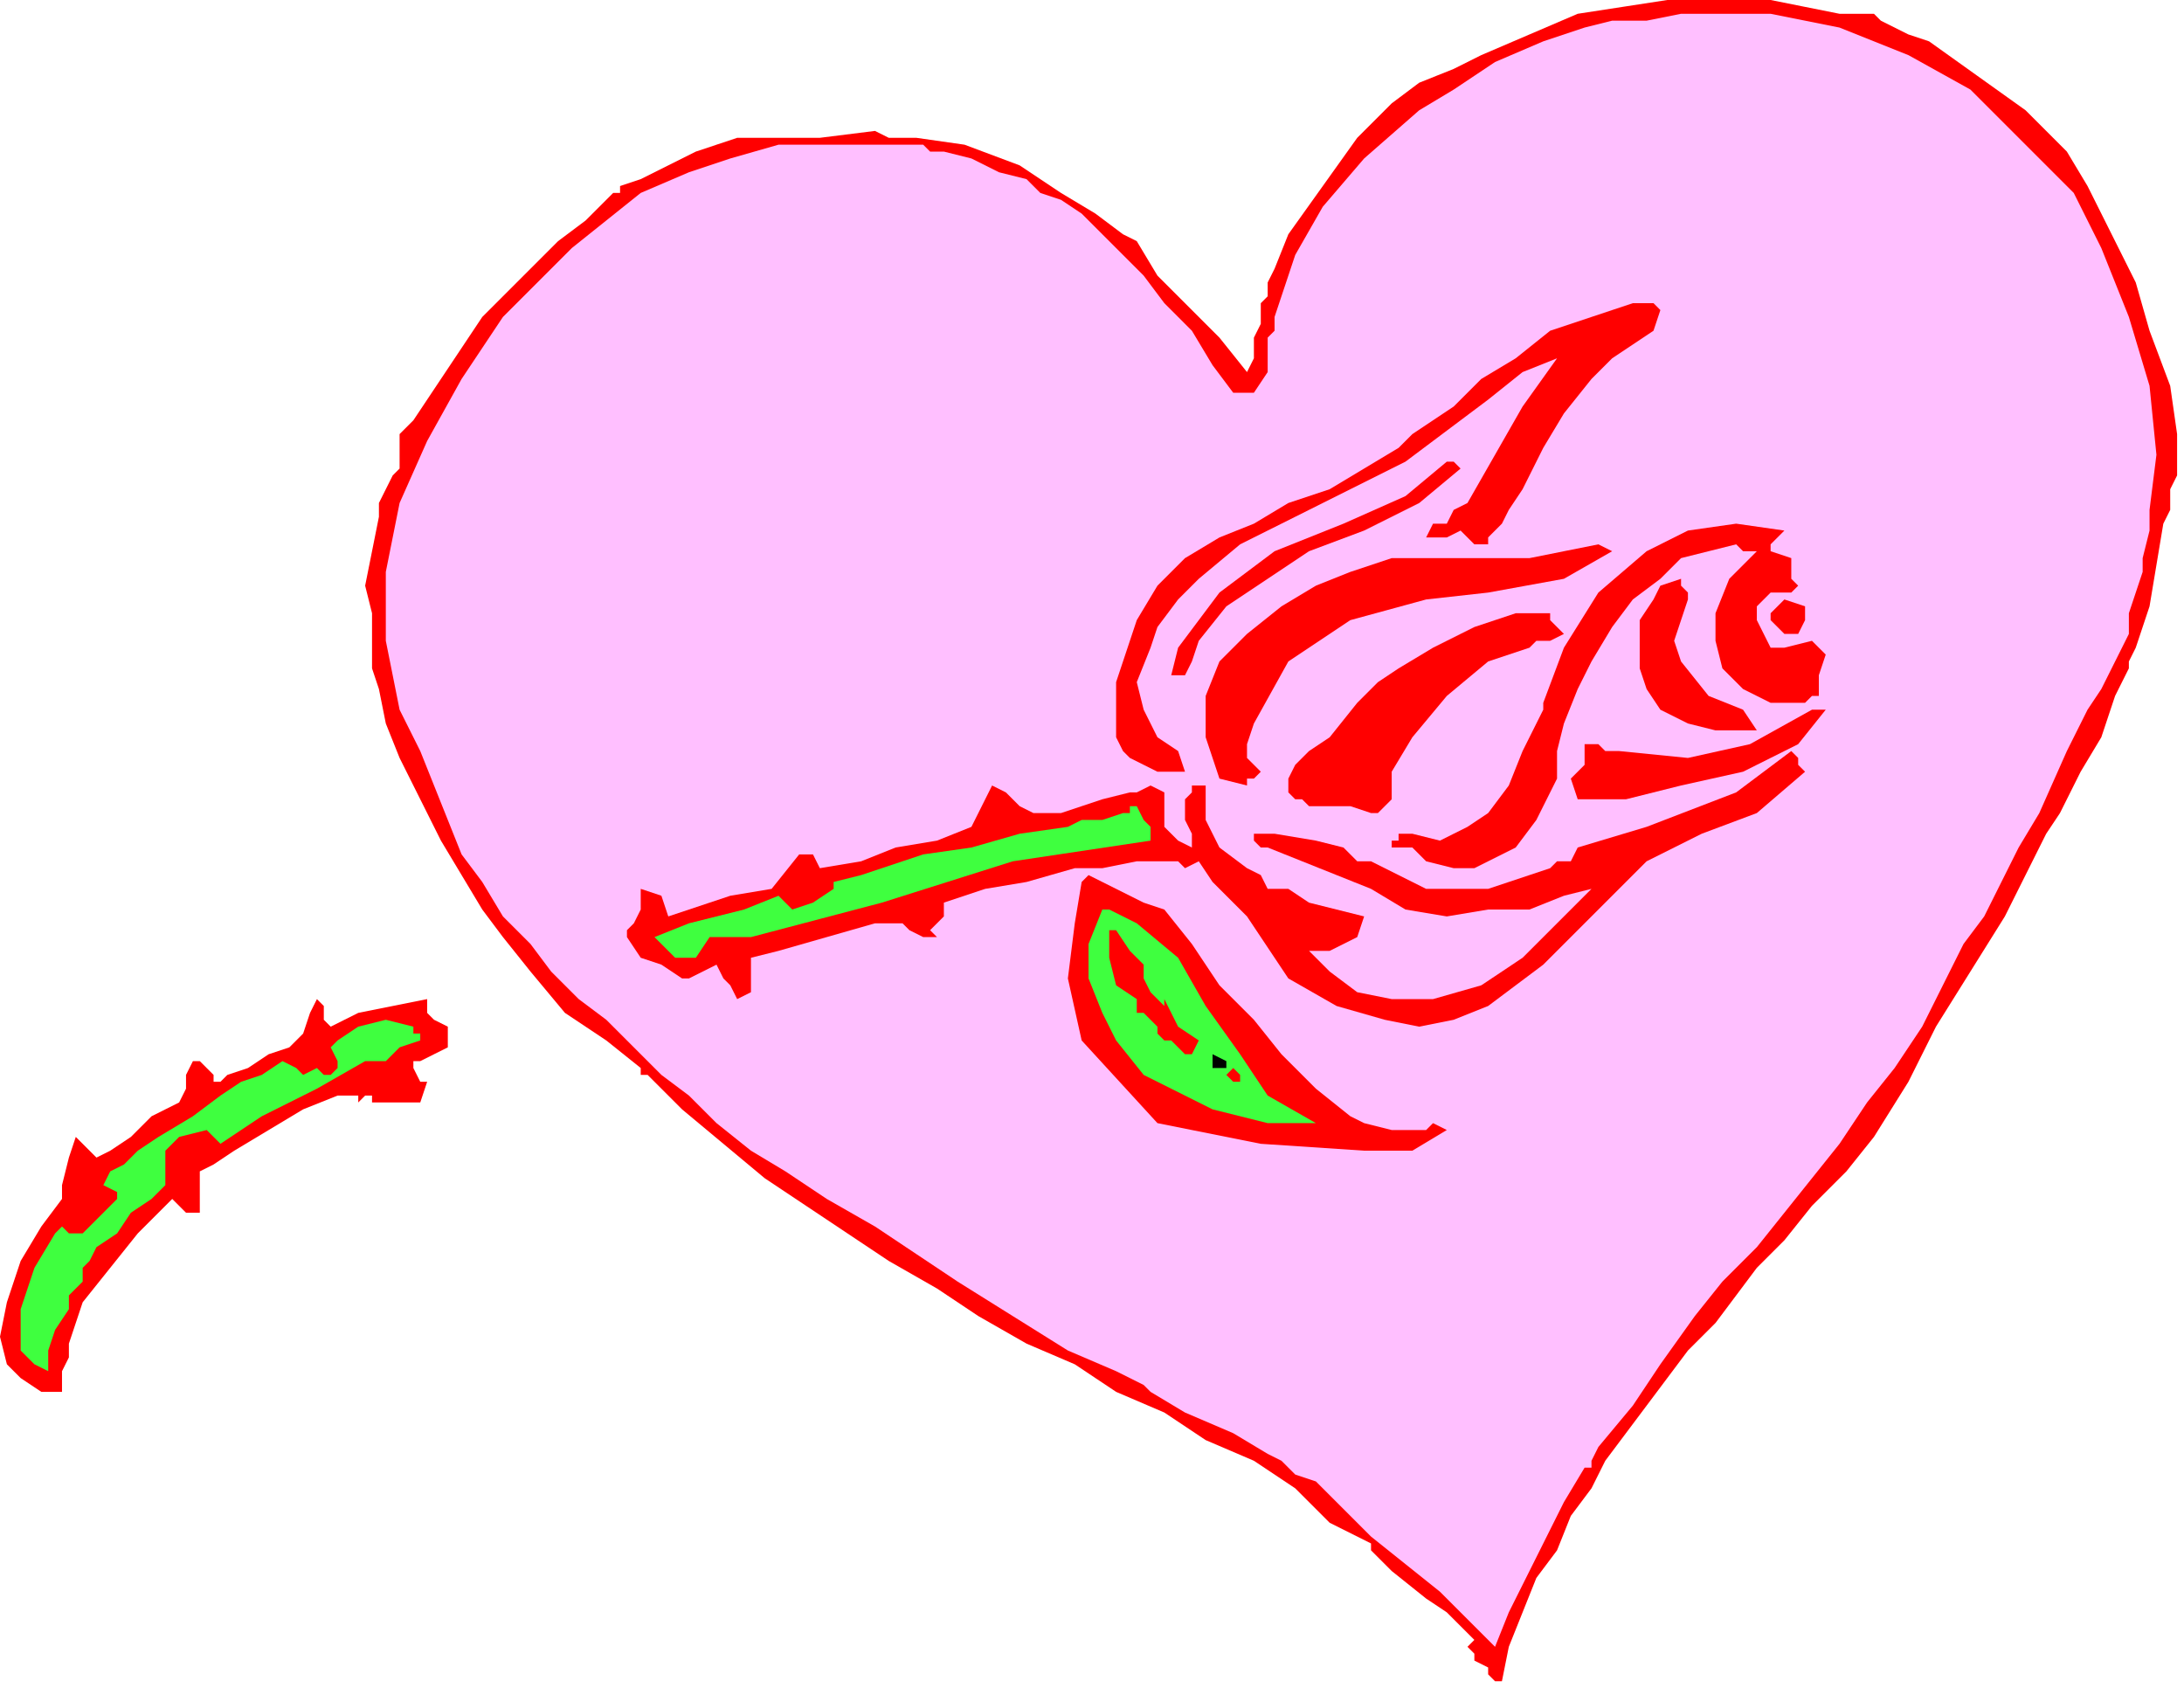 <?xml version="1.0" encoding="UTF-8" standalone="no"?>
<svg
   xmlns:dc="http://purl.org/dc/elements/1.1/"
   xmlns:cc="http://creativecommons.org/ns#"
   xmlns:rdf="http://www.w3.org/1999/02/22-rdf-syntax-ns#"
   xmlns:svg="http://www.w3.org/2000/svg"
   xmlns="http://www.w3.org/2000/svg"
   xmlns:sodipodi="http://sodipodi.sourceforge.net/DTD/sodipodi-0.dtd"
   xmlns:inkscape="http://www.inkscape.org/namespaces/inkscape"
   version="1.0"
   width="53.679mm"
   height="41.487mm"
   id="svg43"
   sodipodi:docname="SESSG090.WMF">
  <sodipodi:namedview
     pagecolor="#ffffff"
     bordercolor="#666666"
     borderopacity="1"
     objecttolerance="10"
     gridtolerance="10"
     guidetolerance="10"
     inkscape:pageopacity="0"
     inkscape:pageshadow="2"
     inkscape:window-width="640"
     inkscape:window-height="480"
     id="namedview45" />
  <defs
     id="defs3">
    <pattern
       id="WMFhbasepattern"
       patternUnits="userSpaceOnUse"
       width="6"
       height="6"
       x="0"
       y="0" />
  </defs>
  <path
     style="fill:#ff0000;fill-rule:evenodd;fill-opacity:1;stroke:none;"
     d="  M 200.96,48.64   L 200.32,52.48   L 199.68,56.32   L 198.4,60.16   L 198.4,60.16   L 197.76,61.44   L 197.76,62.08   L 197.12,63.36   L 197.12,63.36   L 196.48,64.64   L 195.84,66.56   L 195.2,68.48   L 195.2,68.48   L 193.28,71.68   L 191.36,75.52   L 190.08,77.44   L 190.08,77.44   L 190.08,77.44   L 188.8,80   L 187.52,82.56   L 186.24,85.12   L 186.24,85.12   L 183.04,90.24   L 179.84,95.36   L 177.28,100.48   L 174.08,105.6   L 174.08,105.6   L 171.52,108.8   L 168.32,112   L 165.76,115.2   L 165.76,115.2   L 163.2,117.76   L 161.28,120.32   L 159.36,122.88   L 156.8,125.44   L 154.88,128   L 152.96,130.56   L 151.04,133.12   L 149.12,135.68   L 147.84,138.24   L 145.92,140.8   L 144.64,144   L 142.72,146.56   L 141.44,149.76   L 140.16,152.96   L 139.52,156.16   L 139.52,156.16   L 138.88,156.16   L 138.24,155.52   L 138.24,154.88   L 138.24,154.88   L 136.96,154.24   L 136.96,153.6   L 136.32,152.96   L 136.96,152.32   L 136.96,152.32   L 134.4,149.76   L 132.48,148.48   L 129.28,145.92   L 127.36,144   L 127.36,144   L 127.36,143.36   L 123.52,141.44   L 120.32,138.24   L 116.48,135.68   L 116.48,135.68   L 112,133.76   L 108.16,131.2   L 103.68,129.28   L 99.84,126.72   L 95.36,124.8   L 90.88,122.24   L 87.04,119.68   L 82.56,117.12   L 78.72,114.56   L 74.88,112   L 71.04,109.44   L 67.2,106.24   L 63.36,103.04   L 60.16,99.84   L 60.16,99.84   L 59.52,99.84   L 59.52,99.84   L 59.52,99.2   L 59.52,99.2   L 56.32,96.64   L 52.48,94.08   L 49.28,90.24   L 46.72,87.04   L 46.72,87.04   L 44.8,84.48   L 42.88,81.28   L 40.96,78.08   L 39.04,74.24   L 37.12,70.4   L 35.84,67.2   L 35.2,64   L 35.2,64   L 34.56,62.08   L 34.56,59.52   L 34.56,56.96   L 34.56,56.96   L 33.92,54.4   L 34.56,51.2   L 35.2,48   L 35.2,48   L 35.2,46.72   L 35.84,45.44   L 36.48,44.16   L 36.48,44.16   L 37.12,43.52   L 37.12,42.24   L 37.12,40.32   L 37.12,40.32   L 38.4,39.04   L 40.96,35.2   L 43.52,31.36   L 44.8,29.44   L 44.8,29.44   L 46.72,27.52   L 49.28,24.96   L 51.84,22.4   L 54.4,20.48   L 56.96,17.92   L 56.96,17.92   L 56.96,17.92   L 57.6,17.92   L 57.6,17.28   L 57.6,17.28   L 59.52,16.64   L 62.08,15.36   L 64.64,14.08   L 64.64,14.08   L 68.48,12.8   L 76.16,12.8   L 81.28,12.16   L 81.28,12.16   L 82.56,12.8   L 83.84,12.8   L 85.12,12.8   L 85.12,12.8   L 89.6,13.44   L 94.72,15.36   L 98.56,17.92   L 101.76,19.84   L 104.32,21.76   L 105.6,22.4   L 105.6,22.4   L 107.52,25.6   L 110.72,28.8   L 113.28,31.36   L 115.84,34.56   L 115.84,34.56   L 116.48,33.28   L 116.48,31.36   L 117.12,30.08   L 117.12,30.08   L 117.12,29.44   L 117.12,28.8   L 117.12,28.16   L 117.12,28.16   L 117.76,27.52   L 117.76,26.24   L 118.4,24.96   L 118.4,24.96   L 119.68,21.76   L 122.88,17.28   L 126.08,12.8   L 129.28,9.6   L 129.28,9.6   L 131.84,7.68   L 135.04,6.4   L 137.6,5.12   L 137.6,5.12   L 146.56,1.28   L 154.88,0   L 164.48,0   L 164.48,0   L 167.68,0.64   L 170.88,1.28   L 174.08,1.28   L 174.08,1.28   L 174.72,1.92   L 177.28,3.2   L 179.2,3.84   L 179.2,3.84   L 183.68,7.04   L 188.16,10.24   L 192,14.08   L 192,14.08   L 193.92,17.28   L 195.84,21.12   L 198.4,26.24   L 199.68,30.72   L 201.6,35.84   L 202.24,40.32   L 202.24,44.16   L 202.24,44.16   L 201.6,45.44   L 201.6,47.36   L 200.96,48.64  z "
     id="path5" />
  <path
     style="fill:#ffbfff;fill-rule:evenodd;fill-opacity:1;stroke:none;"
     d="  M 197.76,58.88   L 197.12,60.16   L 196.48,61.44   L 195.2,64   L 193.92,65.92   L 193.92,65.92   L 192,69.76   L 189.44,75.52   L 187.52,78.72   L 187.52,78.72   L 186.24,81.28   L 184.32,85.12   L 182.4,87.68   L 182.4,87.68   L 180.48,91.52   L 178.56,95.36   L 176,99.2   L 173.44,102.4   L 170.88,106.24   L 168.32,109.44   L 165.76,112.64   L 163.2,115.84   L 160,119.04   L 157.44,122.24   L 157.44,122.24   L 154.24,126.72   L 151.68,130.56   L 148.48,134.4   L 148.48,134.4   L 147.84,135.68   L 147.84,136.32   L 147.2,136.32   L 147.2,136.32   L 145.28,139.52   L 142.72,144.64   L 140.16,149.76   L 138.88,152.96   L 138.88,152.96   L 136.32,150.4   L 133.76,147.84   L 130.56,145.28   L 127.36,142.72   L 124.8,140.16   L 122.24,137.6   L 122.24,137.6   L 120.32,136.96   L 119.04,135.68   L 117.76,135.04   L 117.76,135.04   L 114.56,133.12   L 110.08,131.2   L 106.88,129.28   L 106.88,129.28   L 106.24,128.64   L 104.96,128   L 103.68,127.36   L 103.68,127.36   L 99.2,125.44   L 94.08,122.24   L 88.96,119.04   L 85.12,116.48   L 85.12,116.48   L 81.28,113.92   L 76.8,111.36   L 72.96,108.8   L 72.96,108.8   L 72.96,108.8   L 69.76,106.88   L 66.56,104.32   L 64,101.76   L 64,101.76   L 61.44,99.84   L 58.24,96.64   L 56.32,94.72   L 56.32,94.72   L 53.76,92.8   L 51.2,90.24   L 49.28,87.68   L 46.72,85.12   L 44.8,81.92   L 42.88,79.36   L 41.6,76.16   L 40.32,72.96   L 39.04,69.76   L 39.04,69.76   L 38.4,68.48   L 37.76,67.2   L 37.12,65.92   L 37.12,65.92   L 35.84,59.52   L 35.84,53.12   L 37.12,46.72   L 39.68,40.96   L 42.88,35.2   L 46.72,29.44   L 46.72,29.44   L 48.64,27.52   L 50.56,25.6   L 53.12,23.04   L 53.12,23.04   L 56.32,20.48   L 59.52,17.92   L 64,16   L 67.84,14.72   L 72.32,13.44   L 72.32,13.44   L 76.8,13.44   L 81.28,13.44   L 85.76,13.44   L 85.76,13.44   L 86.4,14.08   L 87.04,14.08   L 87.68,14.08   L 87.68,14.08   L 90.24,14.72   L 92.8,16   L 95.36,16.64   L 95.36,16.64   L 95.36,16   L 95.36,16.64   L 96.64,17.92   L 98.56,18.56   L 100.48,19.84   L 100.48,19.84   L 102.4,21.76   L 104.32,23.68   L 106.24,25.6   L 106.24,25.6   L 108.16,28.16   L 110.72,30.72   L 112.64,33.92   L 114.56,36.48   L 114.56,36.48   L 116.48,36.48   L 117.76,34.56   L 117.76,32   L 117.76,32   L 117.76,31.36   L 118.4,30.72   L 118.4,29.44   L 118.4,29.44   L 120.32,23.68   L 122.88,19.2   L 126.72,14.72   L 131.84,10.24   L 131.84,10.24   L 135.04,8.32   L 138.88,5.76   L 143.36,3.84   L 147.2,2.56   L 147.2,2.56   L 149.76,1.92   L 152.96,1.92   L 156.16,1.28   L 156.16,1.28   L 158.72,1.28   L 161.92,1.28   L 164.48,1.28   L 164.48,1.28   L 170.88,2.56   L 177.28,5.12   L 183.04,8.32   L 183.04,8.32   L 186.24,11.52   L 189.44,14.72   L 192.64,17.92   L 192.64,17.92   L 195.2,23.04   L 197.76,29.44   L 199.68,35.84   L 200.32,42.24   L 199.68,47.36   L 199.68,47.36   L 199.68,49.28   L 199.04,51.84   L 199.04,53.12   L 199.04,53.12   L 198.4,55.04   L 197.76,56.96   L 197.76,58.88  z "
     id="path7" />
  <path
     style="fill:#ff0000;fill-rule:evenodd;fill-opacity:1;stroke:none;"
     d="  M 140.16,47.36   L 139.52,48.64   L 138.88,49.28   L 138.24,49.92   L 138.24,49.92   L 138.24,50.56   L 137.6,50.56   L 136.96,50.56   L 136.32,49.92   L 136.32,49.92   L 135.68,49.28   L 134.4,49.92   L 132.48,49.92   L 133.12,48.64   L 133.12,48.64   L 134.4,48.64   L 135.04,47.36   L 136.32,46.72   L 136.32,46.72   L 138.88,42.24   L 141.44,37.76   L 144.64,33.28   L 144.64,33.28   L 141.44,34.56   L 138.24,37.12   L 135.68,39.04   L 135.68,39.04   L 130.56,42.88   L 125.44,45.44   L 120.32,48   L 115.2,50.56   L 111.36,53.76   L 111.36,53.76   L 109.44,55.68   L 107.52,58.24   L 106.88,60.16   L 106.88,60.16   L 105.6,63.36   L 106.24,65.92   L 107.52,68.48   L 109.44,69.76   L 110.08,71.68   L 110.08,71.68   L 108.8,71.68   L 107.52,71.68   L 106.24,71.04   L 106.24,71.04   L 104.96,70.4   L 104.32,69.76   L 103.68,68.48   L 103.68,68.48   L 103.68,66.56   L 103.68,63.36   L 104.32,61.44   L 104.32,61.44   L 105.6,57.6   L 107.52,54.4   L 110.08,51.84   L 113.28,49.92   L 116.48,48.64   L 119.68,46.72   L 123.52,45.44   L 126.72,43.52   L 129.92,41.6   L 129.92,41.6   L 131.2,40.32   L 133.12,39.04   L 135.04,37.76   L 135.04,37.76   L 137.6,35.2   L 140.8,33.28   L 144,30.72   L 147.84,29.44   L 151.68,28.16   L 151.68,28.16   L 152.32,28.16   L 153.6,28.16   L 154.24,28.8   L 154.24,28.8   L 153.6,30.72   L 151.68,32   L 149.76,33.28   L 149.76,33.28   L 147.84,35.2   L 145.28,38.4   L 143.36,41.6   L 141.44,45.44   L 140.16,47.36  z "
     id="path9" />
  <path
     style="fill:#ff0000;fill-rule:evenodd;fill-opacity:1;stroke:none;"
     d="  M 135.68,43.52   L 131.84,46.72   L 126.72,49.28   L 121.6,51.2   L 121.6,51.2   L 117.76,53.76   L 113.92,56.32   L 111.36,59.52   L 111.36,59.52   L 110.72,61.44   L 110.08,62.72   L 108.8,62.72   L 108.8,62.72   L 109.44,60.16   L 111.36,57.6   L 113.28,55.04   L 113.28,55.04   L 118.4,51.2   L 124.8,48.64   L 130.56,46.08   L 134.4,42.88   L 134.4,42.88   L 135.04,42.88   L 135.68,43.52   L 135.68,43.52  z "
     id="path11" />
  <path
     style="fill:#ff0000;fill-rule:evenodd;fill-opacity:1;stroke:none;"
     d="  M 165.76,49.28   L 165.12,49.92   L 164.48,50.56   L 164.48,51.2   L 164.48,51.2   L 166.4,51.84   L 166.4,53.12   L 166.4,53.76   L 167.04,54.4   L 167.04,54.4   L 166.4,55.04   L 165.76,55.04   L 165.76,55.04   L 165.76,55.04   L 164.48,55.04   L 163.2,56.32   L 163.2,57.6   L 163.2,57.6   L 164.48,60.16   L 165.76,60.16   L 168.32,59.52   L 168.32,59.52   L 169.6,60.8   L 168.96,62.72   L 168.96,64.64   L 168.96,64.64   L 168.32,64.64   L 167.68,65.28   L 167.68,65.28   L 167.68,65.28   L 164.48,65.28   L 161.92,64   L 160,62.08   L 159.36,59.52   L 159.36,56.96   L 160.64,53.76   L 163.2,51.2   L 163.2,51.2   L 162.56,51.2   L 161.92,51.2   L 161.28,50.56   L 161.28,50.56   L 161.28,50.56   L 158.72,51.2   L 156.16,51.84   L 154.24,53.76   L 151.68,55.68   L 149.76,58.24   L 147.84,61.44   L 146.56,64   L 145.28,67.2   L 144.64,69.76   L 144.64,72.32   L 144.64,72.32   L 142.72,76.16   L 140.8,78.72   L 136.96,80.64   L 136.96,80.64   L 135.04,80.64   L 132.48,80   L 131.2,78.72   L 131.2,78.72   L 130.56,78.72   L 129.28,78.72   L 129.28,78.08   L 129.28,78.08   L 129.92,78.08   L 129.92,77.44   L 131.2,77.44   L 131.2,77.44   L 133.76,78.08   L 136.32,76.8   L 138.24,75.52   L 140.16,72.96   L 141.44,69.76   L 142.72,67.2   L 142.72,67.2   L 142.72,67.2   L 143.36,65.92   L 143.36,65.28   L 143.36,65.28   L 145.28,60.16   L 148.48,55.04   L 152.96,51.2   L 152.96,51.2   L 156.8,49.28   L 161.28,48.64   L 165.76,49.28  z "
     id="path13" />
  <path
     style="fill:#ff0000;fill-rule:evenodd;fill-opacity:1;stroke:none;"
     d="  M 149.76,51.2   L 145.28,53.76   L 138.24,55.04   L 132.48,55.68   L 132.48,55.68   L 125.44,57.6   L 119.68,61.44   L 116.48,67.2   L 116.48,67.2   L 115.84,69.12   L 115.84,70.4   L 117.12,71.68   L 117.12,71.68   L 116.48,72.32   L 115.84,72.32   L 115.84,72.96   L 115.84,72.96   L 113.28,72.32   L 112.64,70.4   L 112,68.48   L 112,68.48   L 112,64.64   L 113.28,61.44   L 115.84,58.88   L 119.04,56.32   L 122.24,54.4   L 125.44,53.12   L 129.28,51.84   L 129.28,51.84   L 135.68,51.84   L 142.08,51.84   L 148.48,50.56   L 148.48,50.56   L 149.76,51.2  z "
     id="path15" />
  <path
     style="fill:#ff0000;fill-rule:evenodd;fill-opacity:1;stroke:none;"
     d="  M 163.2,67.84   L 159.36,67.84   L 156.8,67.2   L 154.24,65.92   L 152.96,64   L 152.32,62.08   L 152.32,59.52   L 152.32,57.6   L 153.6,55.68   L 154.24,54.4   L 156.16,53.76   L 156.16,53.76   L 156.16,54.4   L 156.8,55.04   L 156.8,55.68   L 156.8,55.68   L 156.16,57.6   L 155.52,59.52   L 156.16,61.44   L 156.16,61.44   L 158.72,64.64   L 161.92,65.92   L 163.2,67.84  z "
     id="path17" />
  <path
     style="fill:#ff0000;fill-rule:evenodd;fill-opacity:1;stroke:none;"
     d="  M 167.04,58.88   L 165.76,58.88   L 165.12,58.24   L 164.48,57.6   L 164.48,57.6   L 164.48,56.96   L 165.12,56.32   L 165.76,55.68   L 165.76,55.68   L 167.68,56.32   L 167.68,57.6   L 167.04,58.88  z "
     id="path19" />
  <path
     style="fill:#ff0000;fill-rule:evenodd;fill-opacity:1;stroke:none;"
     d="  M 144,56.96   L 144,57.6   L 144.64,58.24   L 145.28,58.88   L 145.28,58.88   L 144,59.52   L 142.72,59.52   L 142.08,60.16   L 142.08,60.16   L 138.24,61.44   L 134.4,64.64   L 131.2,68.48   L 129.28,71.68   L 129.28,71.68   L 129.28,72.32   L 129.28,73.6   L 129.28,74.24   L 129.28,74.24   L 128.64,74.88   L 128,75.52   L 127.36,75.52   L 127.36,75.52   L 127.36,75.52   L 125.44,74.88   L 123.52,74.88   L 121.6,74.88   L 121.6,74.88   L 120.96,74.24   L 120.32,74.24   L 119.68,73.6   L 119.68,73.6   L 119.68,72.32   L 120.32,71.04   L 121.6,69.76   L 121.6,69.76   L 123.52,68.48   L 126.08,65.28   L 128,63.36   L 128,63.36   L 129.92,62.08   L 133.12,60.16   L 136.96,58.24   L 140.8,56.96   L 144,56.96  z "
     id="path21" />
  <path
     style="fill:#ff0000;fill-rule:evenodd;fill-opacity:1;stroke:none;"
     d="  M 169.6,65.92   L 167.04,69.12   L 161.92,71.68   L 156.16,72.96   L 151.04,74.24   L 146.56,74.24   L 146.56,74.24   L 145.92,72.32   L 147.2,71.04   L 147.2,69.12   L 147.2,69.12   L 148.48,69.12   L 149.12,69.76   L 150.4,69.76   L 150.4,69.76   L 156.8,70.4   L 162.56,69.12   L 168.32,65.92   L 168.32,65.92   L 169.6,65.92  z "
     id="path23" />
  <path
     style="fill:#ff0000;fill-rule:evenodd;fill-opacity:1;stroke:none;"
     d="  M 167.68,71.68   L 163.2,75.52   L 158.08,77.44   L 152.96,80   L 152.96,80   L 150.4,82.56   L 148.48,84.48   L 145.92,87.04   L 143.36,89.6   L 140.8,91.52   L 138.24,93.44   L 135.04,94.72   L 131.84,95.36   L 128.64,94.72   L 128.64,94.72   L 124.16,93.44   L 119.68,90.88   L 117.12,87.04   L 117.12,87.04   L 115.84,85.12   L 112.64,81.92   L 111.36,80   L 111.36,80   L 110.08,80.64   L 109.44,80   L 108.8,80   L 108.8,80   L 105.6,80   L 102.4,80.64   L 99.84,80.64   L 99.84,80.64   L 95.36,81.92   L 91.52,82.56   L 87.68,83.84   L 87.68,83.84   L 87.68,84.48   L 87.68,85.12   L 87.68,85.12   L 87.68,85.12   L 87.04,85.76   L 86.4,86.4   L 87.04,87.04   L 87.04,87.04   L 85.76,87.04   L 84.48,86.4   L 83.84,85.76   L 83.84,85.76   L 81.28,85.76   L 76.8,87.04   L 72.32,88.32   L 69.76,88.96   L 69.76,88.96   L 69.76,90.24   L 69.76,92.16   L 68.48,92.8   L 68.48,92.8   L 67.84,91.52   L 67.2,90.88   L 66.56,89.6   L 66.56,89.6   L 65.28,90.24   L 64,90.88   L 63.36,90.88   L 63.36,90.88   L 61.44,89.6   L 59.52,88.96   L 58.24,87.04   L 58.24,87.04   L 58.24,86.4   L 58.88,85.76   L 59.52,84.48   L 59.52,84.48   L 59.52,83.84   L 59.52,83.2   L 59.52,82.56   L 59.52,82.56   L 61.44,83.2   L 62.08,85.12   L 64,84.48   L 64,84.48   L 67.84,83.2   L 71.68,82.56   L 74.24,79.36   L 74.24,79.36   L 75.52,79.36   L 75.52,79.36   L 76.16,80.64   L 76.16,80.64   L 80,80   L 83.2,78.72   L 87.04,78.08   L 87.04,78.08   L 90.24,76.8   L 91.52,74.24   L 92.16,72.96   L 92.16,72.96   L 93.44,73.6   L 94.72,74.88   L 96,75.52   L 96,75.52   L 98.56,75.52   L 102.4,74.24   L 104.96,73.6   L 104.96,73.6   L 105.6,73.6   L 106.88,72.96   L 108.16,73.6   L 108.16,73.6   L 108.16,74.88   L 108.16,75.52   L 108.16,76.8   L 108.16,76.8   L 108.8,77.44   L 109.44,78.08   L 110.72,78.72   L 110.72,78.72   L 110.72,77.44   L 110.08,76.16   L 110.08,74.24   L 110.08,74.24   L 110.08,74.24   L 110.08,74.24   L 110.72,73.6   L 110.72,72.96   L 110.72,72.96   L 112,72.96   L 112,76.16   L 113.28,78.72   L 115.84,80.64   L 115.84,80.64   L 117.12,81.28   L 117.76,82.56   L 119.68,82.56   L 119.68,82.56   L 121.6,83.84   L 124.16,84.48   L 126.72,85.12   L 126.72,85.12   L 126.08,87.04   L 123.52,88.32   L 121.6,88.32   L 121.6,88.32   L 121.6,88.32   L 123.52,90.24   L 126.08,92.16   L 129.28,92.8   L 129.28,92.8   L 133.12,92.8   L 137.6,91.52   L 141.44,88.96   L 144.64,85.76   L 147.84,82.56   L 147.84,82.56   L 145.28,83.2   L 142.08,84.48   L 138.24,84.48   L 138.24,84.48   L 134.4,85.12   L 130.56,84.48   L 127.36,82.56   L 127.36,82.56   L 124.16,81.28   L 120.96,80   L 117.76,78.72   L 117.76,78.72   L 117.12,78.72   L 116.48,78.08   L 116.48,77.44   L 116.48,77.44   L 118.4,77.44   L 122.24,78.08   L 124.8,78.72   L 124.8,78.72   L 125.44,79.36   L 126.08,80   L 127.36,80   L 127.36,80   L 132.48,82.56   L 138.24,82.56   L 144,80.64   L 144,80.64   L 144.64,80   L 145.92,80   L 146.56,78.72   L 146.56,78.72   L 152.96,76.8   L 161.28,73.6   L 166.4,69.76   L 166.4,69.76   L 167.04,70.4   L 167.04,71.04   L 167.68,71.68  z "
     id="path25" />
  <path
     style="fill:#3fff3f;fill-rule:evenodd;fill-opacity:1;stroke:none;"
     d="  M 106.88,78.08   L 94.08,80   L 81.92,83.84   L 69.76,87.04   L 69.76,87.04   L 68.48,87.04   L 67.2,87.04   L 65.92,87.04   L 65.92,87.04   L 64.64,88.96   L 64.64,88.96   L 62.72,88.96   L 62.72,88.96   L 62.08,88.32   L 61.44,87.68   L 60.8,87.04   L 60.8,87.04   L 64,85.76   L 69.12,84.48   L 72.32,83.2   L 72.32,83.2   L 73.6,84.48   L 75.52,83.84   L 77.44,82.56   L 77.44,82.56   L 77.44,81.92   L 80,81.28   L 83.84,80   L 85.76,79.36   L 85.76,79.36   L 90.24,78.72   L 94.72,77.44   L 99.2,76.8   L 99.2,76.8   L 100.48,76.16   L 102.4,76.16   L 104.32,75.52   L 104.32,75.52   L 104.96,75.52   L 104.96,74.88   L 105.6,74.88   L 105.6,74.88   L 106.24,76.16   L 106.88,76.8   L 106.88,78.08  z "
     id="path27" />
  <path
     style="fill:#ff0000;fill-rule:evenodd;fill-opacity:1;stroke:none;"
     d="  M 133.12,104.32   L 134.4,104.96   L 131.2,106.88   L 128.64,106.88   L 126.72,106.88   L 126.72,106.88   L 117.12,106.24   L 107.52,104.32   L 100.48,96.64   L 100.48,96.64   L 99.2,90.88   L 99.84,85.76   L 100.48,81.92   L 100.48,81.92   L 101.12,81.28   L 102.4,81.92   L 103.68,82.56   L 103.68,82.56   L 104.96,83.2   L 106.24,83.84   L 108.16,84.48   L 108.16,84.48   L 110.72,87.68   L 113.28,91.52   L 116.48,94.72   L 116.48,94.72   L 119.04,97.92   L 122.24,101.12   L 125.44,103.68   L 125.44,103.68   L 126.72,104.32   L 129.28,104.96   L 131.84,104.96   L 131.84,104.96   L 131.84,104.96   L 132.48,104.96   L 133.12,104.32  z "
     id="path29" />
  <path
     style="fill:#3fff3f;fill-rule:evenodd;fill-opacity:1;stroke:none;"
     d="  M 105.6,85.76   L 109.44,88.96   L 112,93.44   L 115.2,97.92   L 117.76,101.76   L 122.24,104.32   L 122.24,104.32   L 117.76,104.32   L 112.64,103.04   L 108.8,101.12   L 108.8,101.12   L 106.24,99.84   L 103.68,96.64   L 102.4,94.08   L 102.4,94.08   L 101.12,90.88   L 101.12,87.68   L 102.4,84.48   L 102.4,84.48   L 103.04,84.48   L 104.32,85.12   L 105.6,85.76  z "
     id="path31" />
  <path
     style="fill:#ff0000;fill-rule:evenodd;fill-opacity:1;stroke:none;"
     d="  M 106.24,89.6   L 106.24,90.88   L 106.88,92.16   L 108.16,93.44   L 108.16,93.44   L 108.16,92.8   L 109.44,95.36   L 111.36,96.64   L 110.72,97.92   L 110.72,97.92   L 110.08,97.92   L 109.44,97.28   L 108.8,96.64   L 108.8,96.64   L 108.16,96.64   L 107.52,96   L 107.52,95.36   L 106.88,94.72   L 106.88,94.72   L 106.24,94.08   L 105.6,94.08   L 105.6,92.8   L 105.6,92.8   L 103.68,91.52   L 103.04,88.96   L 103.04,86.4   L 103.04,86.4   L 103.68,86.4   L 104.96,88.32   L 106.24,89.6  z "
     id="path33" />
  <path
     style="fill:#ff0000;fill-rule:evenodd;fill-opacity:1;stroke:none;"
     d="  M 30.72,95.36   L 33.28,94.08   L 36.48,93.44   L 39.68,92.8   L 39.68,92.8   L 39.68,94.08   L 40.32,94.72   L 41.6,95.36   L 41.6,95.36   L 41.6,96.64   L 41.6,96.64   L 41.6,97.28   L 41.6,97.28   L 40.32,97.92   L 39.04,98.56   L 38.4,98.56   L 38.4,98.56   L 38.4,99.2   L 39.04,100.48   L 39.68,100.48   L 39.68,100.48   L 39.04,102.4   L 36.48,102.4   L 34.56,102.4   L 34.56,102.4   L 34.56,101.76   L 33.92,101.76   L 33.28,102.4   L 33.28,101.76   L 33.28,101.76   L 31.36,101.76   L 28.16,103.04   L 24.96,104.96   L 21.76,106.88   L 19.84,108.16   L 19.84,108.16   L 18.56,108.8   L 18.56,110.08   L 18.56,111.36   L 18.56,111.36   L 18.56,112   L 18.56,112.64   L 18.56,112.64   L 18.56,112.64   L 17.28,112.64   L 16.64,112   L 16,111.36   L 16,111.36   L 12.8,114.56   L 10.24,117.76   L 7.68,120.96   L 6.4,124.8   L 6.4,124.8   L 6.4,125.44   L 6.4,126.08   L 6.4,126.08   L 6.4,126.08   L 5.76,127.36   L 5.76,129.28   L 5.12,129.28   L 5.12,129.28   L 3.84,129.28   L 1.92,128   L 0.64,126.72   L 0.64,126.72   L 0,124.16   L 0.64,120.96   L 1.92,117.12   L 3.84,113.92   L 5.76,111.36   L 5.76,111.36   L 5.76,110.08   L 6.4,107.52   L 7.04,105.6   L 7.04,105.6   L 8.32,106.88   L 8.96,107.52   L 10.24,106.88   L 10.24,106.88   L 12.16,105.6   L 14.08,103.68   L 16.64,102.4   L 16.64,102.4   L 17.28,101.12   L 17.28,99.84   L 17.92,98.56   L 17.92,98.56   L 18.56,98.56   L 19.2,99.2   L 19.84,99.84   L 19.84,99.84   L 19.84,100.48   L 20.48,100.48   L 21.12,99.84   L 21.12,99.84   L 23.04,99.2   L 24.96,97.92   L 26.88,97.28   L 26.88,97.28   L 28.16,96   L 28.8,94.08   L 29.44,92.8   L 29.44,92.8   L 30.08,93.44   L 30.08,94.72   L 30.72,95.36  z "
     id="path35" />
  <path
     style="fill:#3fff3f;fill-rule:evenodd;fill-opacity:1;stroke:none;"
     d="  M 39.04,96.64   L 37.12,97.28   L 35.84,98.56   L 33.92,98.56   L 33.92,98.56   L 29.44,101.12   L 24.32,103.68   L 20.48,106.24   L 20.48,106.24   L 19.2,104.96   L 16.64,105.6   L 15.36,106.88   L 15.36,106.88   L 15.36,110.08   L 14.08,111.36   L 12.16,112.64   L 12.16,112.64   L 10.88,114.56   L 8.96,115.84   L 8.32,117.12   L 8.32,117.12   L 7.68,117.76   L 7.68,119.04   L 7.04,119.68   L 7.04,119.68   L 6.4,120.32   L 6.4,120.96   L 6.4,121.6   L 6.4,121.6   L 5.12,123.52   L 4.48,125.44   L 4.48,127.36   L 4.48,127.36   L 3.2,126.72   L 2.56,126.08   L 1.92,125.44   L 1.92,125.44   L 1.92,121.6   L 3.2,117.76   L 5.12,114.56   L 5.12,114.56   L 5.76,113.92   L 6.4,114.56   L 7.68,114.56   L 7.68,114.56   L 8.32,113.92   L 8.96,113.28   L 9.6,112.64   L 9.6,112.64   L 10.24,112   L 10.88,111.36   L 10.88,110.72   L 10.88,110.72   L 9.6,110.08   L 10.24,108.8   L 11.52,108.16   L 12.8,106.88   L 12.8,106.88   L 14.72,105.6   L 17.92,103.68   L 20.48,101.76   L 20.48,101.76   L 22.4,100.48   L 24.32,99.84   L 26.24,98.56   L 26.24,98.56   L 27.52,99.2   L 28.16,99.84   L 29.44,99.2   L 29.44,99.2   L 30.08,99.84   L 30.72,99.84   L 31.36,99.2   L 31.36,99.2   L 31.36,98.56   L 30.72,97.28   L 31.36,96.64   L 31.36,96.64   L 33.28,95.36   L 35.84,94.72   L 38.4,95.36   L 38.4,95.36   L 38.4,96   L 39.04,96   L 39.04,96.64  z "
     id="path37" />
  <path
     style="fill:#000000;fill-rule:evenodd;fill-opacity:1;stroke:none;"
     d="  M 112.64,99.2   L 112.64,97.92   L 113.92,98.56   L 113.92,99.2   L 112.64,99.2  z "
     id="path39" />
  <path
     style="fill:#ff0000;fill-rule:evenodd;fill-opacity:1;stroke:none;"
     d="  M 114.56,100.48   L 114.56,100.48   L 113.92,99.84   L 114.56,99.2   L 114.56,99.2   L 115.2,99.84   L 115.2,100.48   L 114.56,100.48  z "
     id="path41" />
</svg>
